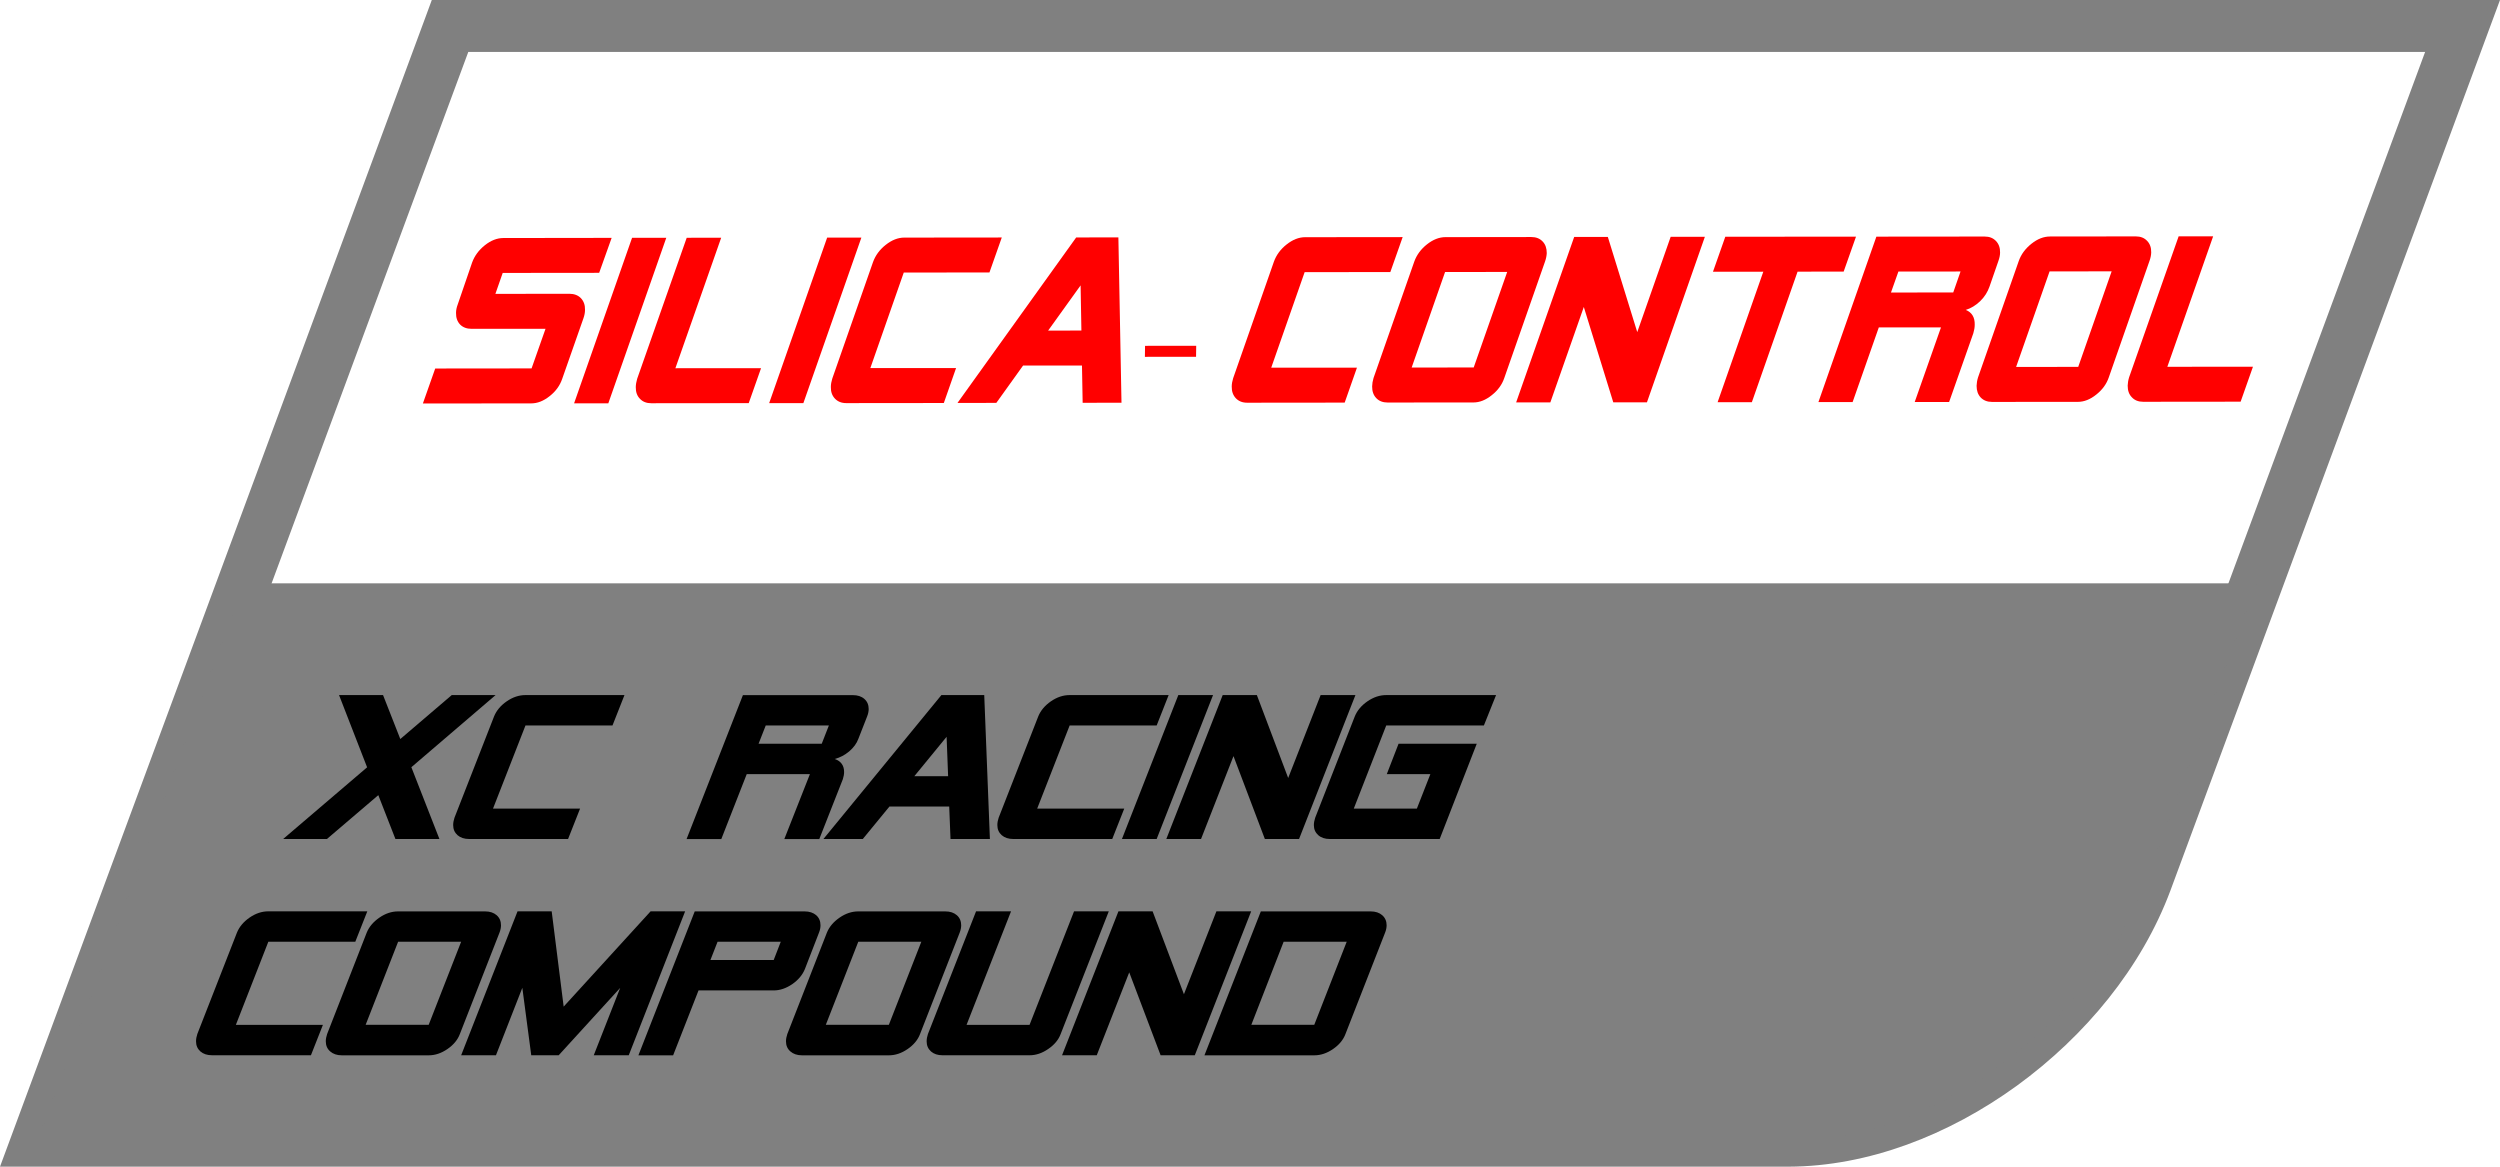 <?xml version="1.0" encoding="utf-8"?>
<!-- Generator: Adobe Illustrator 12.0.0, SVG Export Plug-In . SVG Version: 6.00 Build 51448)  -->
<!DOCTYPE svg PUBLIC "-//W3C//DTD SVG 1.1//EN" "http://www.w3.org/Graphics/SVG/1.1/DTD/svg11.dtd">
<svg  version="1.1" id="Layer_1" xmlns="http://www.w3.org/2000/svg" xmlns:xlink="http://www.w3.org/1999/xlink" width="99.78" height="46.564"
	 viewBox="0 0 99.78 46.564" overflow="visible" enable-background="new 0 0 99.78 46.564" xml:space="preserve">
<path fill="#808080" d="M17.962,1.035L16.984,0.68L0,46.564h71.389c3.164-0.01,6.385-1.254,9.113-3.234
	c2.727-1.986,4.98-4.709,6.129-7.801L99.78,0H17.234l-0.25,0.68L17.962,1.035v1.037h78.83L84.672,34.816
	c-0.967,2.627-2.967,5.078-5.402,6.84c-2.43,1.771-5.283,2.84-7.881,2.834H2.99L18.941,1.396L17.962,1.035v1.037V1.035z"/>
<path fill="#808080" d="M85.651,35.174l4.402-11.893H9.729L1.497,45.527h69.892C77.151,45.527,83.534,40.891,85.651,35.174"/>
<polygon points="19.78,27.742 16.418,30.621 17.538,33.486 15.782,33.486 15.099,31.736 13.048,33.486 11.301,33.486 14.652,30.625 
	13.532,27.742 15.288,27.742 15.977,29.496 18.03,27.742 "/>
<path d="M24.924,27.742l-0.478,1.213h-3.473l-1.296,3.318h3.475l-0.479,1.213h-3.952c-0.189,0-0.344-0.051-0.46-0.152
	c-0.116-0.104-0.174-0.236-0.174-0.404c0-0.092,0.018-0.191,0.052-0.293l1.58-4.043c0.094-0.232,0.262-0.434,0.504-0.602
	c0.244-0.168,0.492-0.25,0.748-0.25H24.924z"/>
<path d="M34.61,28.592l-0.349,0.891c-0.067,0.188-0.191,0.355-0.367,0.506c-0.179,0.148-0.37,0.25-0.578,0.303
	c0.248,0.086,0.374,0.26,0.374,0.52c0,0.092-0.019,0.188-0.051,0.289L32.7,33.488h-1.396l1.021-2.59h-2.522l-1.014,2.59h-1.386
	l2.248-5.744h4.388c0.19,0,0.342,0.049,0.46,0.152c0.116,0.102,0.172,0.236,0.172,0.404C34.67,28.393,34.65,28.49,34.61,28.592
	 M33.082,28.955h-2.52l-0.286,0.729h2.521L33.082,28.955z"/>
<path d="M39.509,33.486h-1.572l-0.052-1.295h-2.386l-1.063,1.295h-1.571l4.708-5.744h1.71L39.509,33.486z M37.841,30.979
	l-0.06-1.572l-1.288,1.572H37.841z"/>
<path d="M46.643,27.742l-0.478,1.213h-3.473l-1.296,3.318h3.475l-0.479,1.213H40.44c-0.189,0-0.344-0.051-0.46-0.152
	c-0.116-0.104-0.174-0.236-0.174-0.404c0-0.092,0.018-0.191,0.052-0.293l1.58-4.043c0.094-0.232,0.263-0.434,0.504-0.602
	c0.244-0.168,0.492-0.25,0.748-0.25H46.643z"/>
<polygon points="48.415,27.742 46.165,33.486 44.779,33.486 47.029,27.742 "/>
<polygon points="54.098,27.742 51.848,33.486 50.483,33.486 49.231,30.178 47.936,33.486 46.55,33.486 48.8,27.742 50.164,27.742 
	51.414,31.051 52.709,27.742 "/>
<path d="M59.711,27.742l-0.486,1.213h-3.898l-1.295,3.318h2.518l0.539-1.377H55.35l0.469-1.211h3.121l-1.479,3.801h-4.387
	c-0.191,0-0.344-0.051-0.459-0.152c-0.117-0.104-0.176-0.236-0.176-0.404c0-0.092,0.02-0.191,0.053-0.293l1.58-4.043
	c0.094-0.232,0.262-0.434,0.504-0.602c0.246-0.168,0.492-0.25,0.75-0.25H59.711z"/>
<path d="M14.66,36.373l-0.479,1.213H10.71l-1.296,3.318h3.474l-0.478,1.213H8.458c-0.189,0-0.344-0.051-0.46-0.152
	c-0.116-0.104-0.174-0.236-0.174-0.404c0-0.092,0.018-0.191,0.052-0.293l1.58-4.043c0.094-0.232,0.262-0.434,0.504-0.602
	c0.244-0.168,0.492-0.25,0.748-0.25H14.66z"/>
<path d="M19.936,37.223l-1.582,4.047c-0.086,0.23-0.252,0.432-0.494,0.598c-0.244,0.168-0.494,0.252-0.748,0.252h-3.474
	c-0.19,0-0.345-0.055-0.46-0.156c-0.116-0.1-0.175-0.236-0.175-0.404c0-0.092,0.019-0.188,0.053-0.289l1.58-4.047
	c0.094-0.232,0.262-0.43,0.504-0.598c0.243-0.168,0.491-0.25,0.748-0.25h3.474c0.19,0,0.344,0.051,0.46,0.152
	s0.174,0.238,0.174,0.404C19.995,37.023,19.976,37.121,19.936,37.223 M18.405,37.586H15.89l-1.296,3.316h2.516L18.405,37.586z"/>
<polygon points="27.345,36.373 25.095,42.117 23.698,42.117 24.753,39.428 22.299,42.117 21.203,42.117 20.847,39.426 
	19.795,42.117 18.406,42.117 20.656,36.373 22.019,36.373 22.497,40.176 25.967,36.373 "/>
<path d="M32.688,37.223l-0.564,1.457c-0.094,0.23-0.262,0.432-0.504,0.6c-0.244,0.166-0.492,0.25-0.74,0.25h-3l-1.014,2.59H25.48
	l2.248-5.744h4.388c0.189,0,0.342,0.051,0.46,0.152c0.116,0.102,0.172,0.238,0.172,0.404C32.748,37.023,32.729,37.121,32.688,37.223
	 M31.162,37.586H28.64l-0.285,0.729h2.525L31.162,37.586z"/>
<path d="M38.303,37.223l-1.582,4.047c-0.086,0.23-0.252,0.432-0.494,0.598c-0.244,0.168-0.494,0.252-0.748,0.252h-3.474
	c-0.19,0-0.345-0.055-0.46-0.156c-0.116-0.1-0.175-0.236-0.175-0.404c0-0.092,0.019-0.188,0.053-0.289l1.58-4.047
	c0.094-0.232,0.262-0.43,0.504-0.598c0.243-0.168,0.491-0.25,0.748-0.25h3.474c0.19,0,0.344,0.051,0.46,0.152
	s0.174,0.238,0.174,0.404C38.362,37.023,38.343,37.121,38.303,37.223 M36.772,37.586h-2.516l-1.296,3.316h2.516L36.772,37.586z"/>
<path d="M44.254,36.373l-1.92,4.895c-0.086,0.232-0.252,0.432-0.496,0.598c-0.242,0.168-0.492,0.252-0.746,0.252h-3.474
	c-0.192,0-0.345-0.051-0.46-0.152c-0.116-0.104-0.174-0.236-0.174-0.404c0-0.092,0.018-0.191,0.052-0.293l1.92-4.895h1.396
	l-1.775,4.531h2.514l1.776-4.531H44.254z"/>
<polygon points="49.937,36.373 47.687,42.117 46.322,42.117 45.07,38.809 43.774,42.117 42.389,42.117 44.639,36.373 46.003,36.373 
	47.253,39.682 48.549,36.373 "/>
<path d="M55.282,37.223L53.7,41.27c-0.086,0.23-0.252,0.432-0.494,0.598c-0.244,0.168-0.494,0.252-0.748,0.252h-4.386l2.25-5.744
	h4.386c0.189,0,0.344,0.051,0.459,0.152c0.117,0.102,0.176,0.238,0.176,0.404C55.342,37.023,55.323,37.121,55.282,37.223
	 M53.75,37.586h-2.517l-1.29,3.316h2.512L53.75,37.586z"/>
<path fill="#FF0000" d="M24.412,9.494l-0.498,1.395l-3.85,0.004l-0.292,0.836l2.954-0.004c0.193,0,0.348,0.061,0.46,0.176
	c0.113,0.121,0.168,0.275,0.163,0.467c0,0.104-0.021,0.219-0.063,0.336l-0.848,2.418c-0.091,0.266-0.257,0.498-0.5,0.688
	C21.696,16.004,21.45,16.1,21.2,16.1l-4.322,0.004l0.492-1.396l3.846-0.004l0.557-1.582l-2.95,0.002
	c-0.194,0-0.346-0.057-0.46-0.172c-0.112-0.119-0.166-0.273-0.162-0.467c0-0.105,0.023-0.215,0.068-0.334l0.575-1.676
	c0.097-0.266,0.267-0.496,0.509-0.688C19.594,9.596,19.84,9.5,20.09,9.5L24.412,9.494z"/>
<polygon fill="#FF0000" points="26.593,9.49 24.279,16.098 22.913,16.098 25.227,9.492 "/>
<path fill="#FF0000" d="M30.375,14.695l-0.492,1.395l-3.892,0.004c-0.188,0-0.338-0.059-0.45-0.178
	c-0.114-0.115-0.168-0.27-0.166-0.465c0.002-0.105,0.021-0.215,0.056-0.334l1.977-5.627l1.376-0.002l-1.828,5.209L30.375,14.695z"/>
<polygon fill="#FF0000" points="34.379,9.484 32.064,16.09 30.699,16.09 33.013,9.484 "/>
<path fill="#FF0000" d="M39.983,9.479l-0.492,1.395l-3.42,0.004l-1.334,3.813l3.422-0.002l-0.489,1.396l-3.895,0.004
	c-0.188,0-0.338-0.061-0.45-0.178c-0.113-0.119-0.168-0.273-0.164-0.467c0-0.104,0.021-0.217,0.057-0.334l1.626-4.65
	c0.096-0.266,0.264-0.496,0.508-0.688c0.242-0.191,0.488-0.289,0.738-0.289L39.983,9.479z"/>
<path fill="#FF0000" d="M44.761,16.074l-1.55,0.002l-0.027-1.488l-2.351,0.002l-1.068,1.49l-1.55,0.002l4.738-6.605l1.684-0.002
	L44.761,16.074z M43.161,13.193l-0.032-1.803l-1.296,1.805L43.161,13.193z"/>
<polygon fill="#FF0000" points="45.701,13.803 47.743,13.801 47.737,14.24 45.695,14.242 "/>
<path fill="#FF0000" d="M55.983,9.463l-0.492,1.395l-3.42,0.004l-1.334,3.813l3.422-0.002l-0.49,1.396l-3.894,0.004
	c-0.188,0-0.338-0.061-0.45-0.178c-0.111-0.119-0.168-0.273-0.164-0.467c0-0.104,0.021-0.217,0.057-0.334l1.626-4.65
	c0.096-0.266,0.264-0.496,0.508-0.688c0.242-0.191,0.488-0.289,0.738-0.289L55.983,9.463z"/>
<path fill="#FF0000" d="M61.667,10.434l-1.627,4.65c-0.09,0.266-0.256,0.496-0.5,0.688c-0.242,0.195-0.486,0.291-0.736,0.291
	l-3.426,0.002c-0.186,0-0.338-0.059-0.449-0.176c-0.113-0.119-0.166-0.271-0.164-0.467c0.002-0.105,0.02-0.215,0.055-0.334
	l1.627-4.648c0.096-0.268,0.266-0.498,0.508-0.689s0.488-0.287,0.74-0.287l3.422-0.004c0.188,0,0.338,0.057,0.453,0.178
	c0.111,0.115,0.164,0.27,0.164,0.463C61.729,10.207,61.708,10.316,61.667,10.434 M60.155,10.854l-2.479,0.002l-1.334,3.814
	l2.477-0.004L60.155,10.854z"/>
<polygon fill="#FF0000" points="68.045,9.451 65.733,16.057 64.389,16.057 63.213,12.252 61.877,16.061 60.512,16.061 62.829,9.457 
	64.172,9.457 65.346,13.256 66.68,9.451 "/>
<polygon fill="#FF0000" points="74.077,9.445 73.584,10.84 71.745,10.842 69.92,16.053 68.553,16.053 70.377,10.844 68.368,10.846 
	68.86,9.449 "/>
<path fill="#FF0000" d="M79.76,10.416l-0.355,1.023c-0.074,0.215-0.197,0.41-0.373,0.582c-0.178,0.17-0.369,0.285-0.574,0.348
	c0.244,0.098,0.365,0.297,0.357,0.594c0,0.105-0.02,0.219-0.055,0.336l-0.967,2.746H76.42l1.049-2.979l-2.482,0.002l-1.045,2.979
	h-1.365l2.313-6.602l4.32-0.004c0.191,0,0.338,0.057,0.453,0.178c0.111,0.115,0.168,0.27,0.164,0.463
	C79.827,10.189,79.801,10.299,79.76,10.416 M78.249,10.836l-2.48,0.002l-0.297,0.838l2.486-0.004L78.249,10.836z"/>
<path fill="#FF0000" d="M85.792,10.41l-1.625,4.65c-0.09,0.266-0.258,0.496-0.5,0.688c-0.242,0.195-0.488,0.291-0.738,0.291
	l-3.426,0.002c-0.184,0-0.336-0.059-0.449-0.176c-0.111-0.119-0.164-0.271-0.164-0.467c0.004-0.105,0.02-0.215,0.057-0.334
	l1.627-4.65c0.094-0.266,0.266-0.496,0.508-0.688s0.488-0.287,0.738-0.287l3.422-0.004c0.189,0,0.34,0.057,0.453,0.178
	c0.113,0.115,0.168,0.27,0.164,0.463C85.856,10.184,85.834,10.293,85.792,10.41 M84.28,10.83l-2.477,0.002l-1.336,3.813l2.479-0.002
	L84.28,10.83z"/>
<path fill="#FF0000" d="M89.92,14.637l-0.492,1.395l-3.891,0.004c-0.188,0-0.338-0.059-0.449-0.178
	c-0.115-0.115-0.168-0.27-0.168-0.465c0.004-0.105,0.02-0.215,0.057-0.334l1.977-5.627h1.377l-1.828,5.207L89.92,14.637z"/>
</svg>
